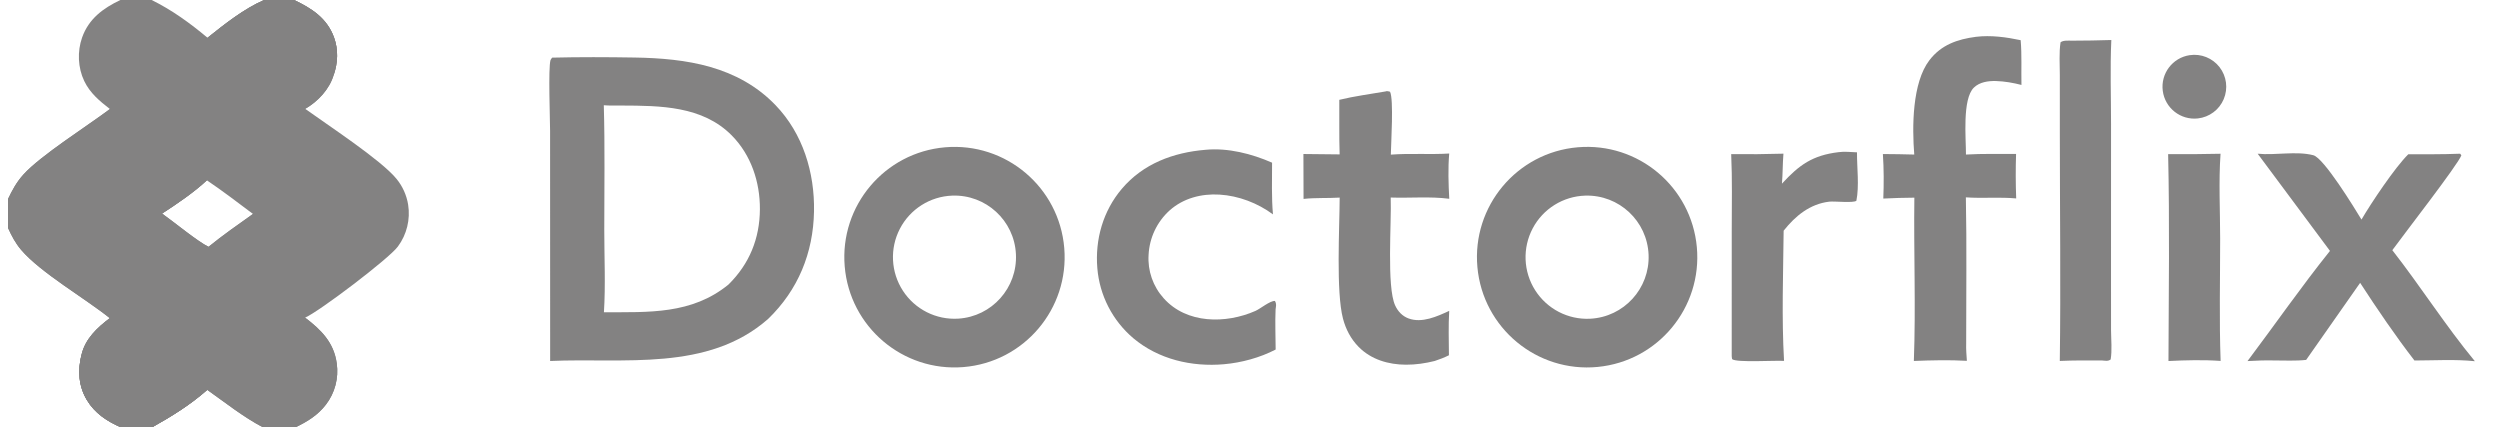 <svg width="234" height="40" viewBox="0 0 234 40" fill="none" xmlns="http://www.w3.org/2000/svg">
<g clip-path="url(#clip0_3525_4550)">
<path d="M51.681 5.395C54.249 5.332 56.841 5.342 59.409 5.385C64.251 5.465 69.061 6.181 72.591 9.844C75.152 12.503 76.259 16.154 76.192 19.791C76.12 23.679 74.705 27.14 71.892 29.855C66.24 34.819 58.398 33.475 51.494 33.789L51.488 12.252C51.487 11.225 51.306 6.337 51.529 5.622C51.549 5.558 51.641 5.455 51.681 5.395ZM56.528 29.225C60.711 29.216 64.749 29.445 68.19 26.628C70.143 24.7 71.111 22.334 71.127 19.583C71.141 17.038 70.304 14.51 68.495 12.679C65.759 9.908 61.8 9.893 58.177 9.879C57.625 9.877 57.067 9.896 56.516 9.851C56.627 13.739 56.56 17.641 56.56 21.531C56.56 24.074 56.688 26.689 56.528 29.225Z" fill="#838282"/>
<path d="M147.682 13.785C153.334 13.304 158.312 17.482 158.825 23.137C159.338 28.791 155.193 33.799 149.547 34.345C143.855 34.895 138.802 30.705 138.285 25.004C137.768 19.303 141.984 14.27 147.682 13.785ZM148.84 29.833C151.994 29.675 154.433 27.004 154.308 23.846C154.183 20.687 151.54 18.218 148.383 18.31C146.312 18.371 144.433 19.54 143.462 21.373C142.492 23.206 142.579 25.419 143.692 27.169C144.804 28.919 146.77 29.936 148.84 29.833Z" fill="#838282"/>
<path d="M88.461 13.787C94.144 13.301 99.141 17.525 99.615 23.214C100.088 28.904 95.858 33.897 90.173 34.359C84.505 34.819 79.535 30.6 79.064 24.928C78.591 19.256 82.796 14.272 88.461 13.787ZM89.694 29.825C92.841 29.63 95.246 26.939 95.091 23.787C94.936 20.635 92.278 18.194 89.127 18.31C87.054 18.387 85.182 19.573 84.227 21.417C83.271 23.26 83.381 25.476 84.513 27.216C85.644 28.956 87.624 29.953 89.694 29.825Z" fill="#838282"/>
<path d="M184.956 3.445C186.347 3.279 187.775 3.473 189.135 3.761C189.252 5.145 189.179 6.56 189.208 7.95C188.437 7.752 187.618 7.607 186.822 7.585C186.103 7.565 185.295 7.676 184.756 8.199C183.652 9.271 184.022 12.996 184.014 14.466C185.567 14.374 187.147 14.42 188.704 14.407C188.66 15.788 188.662 17.193 188.716 18.573C187.156 18.428 185.572 18.584 184.005 18.472C184.095 23.028 184.03 27.597 184.034 32.154C184.015 32.694 184.064 33.236 184.1 33.774C182.466 33.678 180.772 33.721 179.137 33.786C179.326 28.707 179.118 23.587 179.184 18.501C178.214 18.512 177.247 18.531 176.277 18.585C176.332 17.215 176.331 15.786 176.238 14.418C177.217 14.422 178.195 14.438 179.174 14.466C178.97 11.902 178.973 7.749 180.593 5.637C181.7 4.193 183.214 3.673 184.956 3.445Z" fill="#838282"/>
<path d="M230.204 14.389L230.277 14.393L230.383 14.541C230.093 15.379 224.958 21.984 223.921 23.417C226.573 26.811 228.907 30.493 231.648 33.81C229.811 33.615 227.845 33.739 225.993 33.743C224.205 31.43 222.503 28.926 220.909 26.474L215.856 33.686C214.879 33.797 213.833 33.735 212.847 33.738C212.016 33.717 211.197 33.751 210.367 33.797C212.945 30.371 215.403 26.827 218.085 23.485L211.318 14.388C212.989 14.554 214.912 14.116 216.523 14.528C217.517 14.783 220.386 19.482 221.035 20.552C221.923 19.025 224.181 15.65 225.419 14.437C227.013 14.436 228.611 14.454 230.204 14.389Z" fill="#838282"/>
<path d="M129.684 8.559C129.833 8.5 129.958 8.546 130.107 8.586C130.465 9.283 130.198 13.439 130.183 14.474C131.994 14.336 133.828 14.479 135.647 14.37C135.526 15.757 135.577 17.215 135.65 18.606C133.863 18.373 131.975 18.551 130.171 18.489C130.256 20.798 129.78 26.83 130.585 28.586C130.842 29.146 131.258 29.593 131.845 29.808C133.098 30.267 134.517 29.619 135.647 29.096C135.562 30.475 135.611 31.871 135.62 33.252C135.182 33.469 134.75 33.638 134.285 33.789C133.404 34.007 132.51 34.14 131.601 34.136C129.965 34.13 128.342 33.659 127.169 32.47C126.44 31.732 125.962 30.813 125.701 29.814C125.045 27.301 125.382 21.313 125.394 18.495C124.265 18.564 123.142 18.496 122.012 18.618L122 14.415L125.39 14.451C125.331 12.756 125.375 11.041 125.358 9.344C126.769 8.998 128.251 8.81 129.684 8.559Z" fill="#838282"/>
<path d="M112.832 14.021C114.935 13.821 117.155 14.389 119.066 15.226C119.066 16.832 119.008 18.465 119.149 20.065C117.719 19.006 115.933 18.323 114.153 18.215C112.461 18.112 110.763 18.547 109.478 19.693C108.295 20.761 107.586 22.257 107.508 23.85C107.41 25.344 107.922 26.814 108.926 27.923C111.071 30.324 114.738 30.322 117.506 29.103C117.971 28.899 118.874 28.142 119.332 28.168C119.504 28.456 119.431 28.639 119.395 28.959C119.34 30.202 119.396 31.471 119.401 32.717C117.931 33.48 116.206 33.948 114.565 34.092C111.541 34.357 108.429 33.636 106.073 31.652C104.128 30.001 102.919 27.644 102.71 25.099C102.486 22.411 103.248 19.743 105.001 17.676C107.003 15.314 109.822 14.272 112.832 14.021Z" fill="#838282"/>
<path d="M193.958 3.807C195.179 3.805 196.4 3.784 197.62 3.746C197.501 6.355 197.594 9.004 197.594 11.618L197.591 26.092L197.594 30.922C197.599 31.797 197.701 32.787 197.558 33.645C197.306 33.841 197.035 33.756 196.724 33.738C195.414 33.733 194.106 33.725 192.797 33.784C192.895 26.734 192.801 19.669 192.801 12.618L192.8 7.036C192.801 6.037 192.717 4.944 192.867 3.959C193.137 3.75 193.628 3.81 193.958 3.807Z" fill="#838282"/>
<path d="M172.088 14.243C172.635 14.163 173.259 14.238 173.814 14.257C173.806 15.684 174.037 17.404 173.757 18.79C173.488 19.021 171.701 18.82 171.223 18.875C169.407 19.087 168.043 20.213 166.949 21.593C166.909 25.626 166.755 29.758 166.987 33.78C166.181 33.72 162.558 33.954 162.137 33.623C162.108 33.6 162.094 33.371 162.088 33.324L162.091 21.514C162.091 19.157 162.148 16.781 162.039 14.427C163.669 14.447 165.3 14.432 166.93 14.383C166.852 15.315 166.869 16.253 166.791 17.189C168.415 15.422 169.667 14.535 172.088 14.243Z" fill="#838282"/>
<path d="M202.938 14.429C204.573 14.441 206.208 14.428 207.843 14.391C207.659 16.997 207.806 19.715 207.807 22.334C207.807 26.142 207.715 29.978 207.85 33.783C206.25 33.667 204.57 33.713 202.969 33.791C202.995 27.346 203.082 20.872 202.938 14.429Z" fill="#838282"/>
<path d="M204.954 5.164C206.021 5.004 207.091 5.435 207.752 6.288C208.412 7.142 208.561 8.287 208.14 9.281C207.72 10.276 206.795 10.965 205.722 11.085C204.107 11.264 202.645 10.116 202.435 8.502C202.226 6.888 203.346 5.403 204.954 5.164Z" fill="#838282"/>
<path d="M11.268 0H11.775H13.595H14.191C16.107 0.939 17.79 2.169 19.426 3.534C21.056 2.237 22.803 0.844 24.717 0H27.525C29.176 0.781 30.614 1.706 31.267 3.515C31.682 4.665 31.626 5.872 31.233 7.018C30.835 8.354 29.756 9.506 28.566 10.187C30.599 11.659 35.68 14.976 37.109 16.736C37.682 17.432 38.059 18.269 38.202 19.159C38.42 20.54 38.075 21.95 37.244 23.073C36.425 24.199 29.856 29.173 28.557 29.731C30.058 30.871 31.255 32.055 31.521 34.019C31.715 35.386 31.35 36.774 30.509 37.869C29.758 38.856 28.749 39.48 27.645 40H24.617C22.751 39.017 21.114 37.702 19.396 36.489C17.8 37.899 16.065 38.969 14.222 40H11.322C10.022 39.43 8.878 38.685 8.133 37.441C7.346 36.127 7.263 34.664 7.629 33.204C7.985 31.709 9.096 30.67 10.28 29.78C7.931 27.901 3.804 25.527 1.98 23.389C1.444 22.76 1.091 22.082 0.75 21.336V18.628C1.152 17.782 1.555 17.043 2.187 16.34C3.787 14.56 8.193 11.782 10.289 10.206C9.321 9.457 8.426 8.714 7.884 7.584C7.288 6.343 7.226 4.813 7.683 3.517C8.304 1.758 9.652 0.768 11.268 0ZM15.168 19.987C16.228 20.734 18.496 22.605 19.517 23.1C20.855 22.015 22.274 21.021 23.68 20.026C22.256 18.957 20.84 17.872 19.363 16.877C18.129 18.023 16.581 19.07 15.168 19.987Z" fill="#838282"/>
<path d="M10.289 10.206C10.677 10.48 11.105 10.84 11.537 11.036C13.159 12.243 14.786 13.441 16.421 14.63C17.406 15.351 18.465 16.05 19.363 16.877C18.129 18.023 16.581 19.07 15.168 19.988C16.228 20.734 18.496 22.606 19.517 23.101C21.978 25.193 24.76 27.028 27.373 28.937C27.77 29.192 28.187 29.436 28.557 29.731C30.058 30.872 31.255 32.055 31.521 34.019C31.715 35.387 31.35 36.775 30.509 37.87C29.758 38.857 28.749 39.48 27.645 40H24.617C22.751 39.017 21.114 37.702 19.396 36.489C17.8 37.899 16.065 38.97 14.222 40H11.322C10.022 39.431 8.878 38.686 8.133 37.441C7.346 36.127 7.263 34.664 7.629 33.204C7.985 31.709 9.096 30.67 10.28 29.781C7.931 27.901 3.804 25.528 1.98 23.389C1.444 22.76 1.091 22.082 0.75 21.336V18.628C1.152 17.782 1.555 17.043 2.187 16.341C3.787 14.561 8.193 11.783 10.289 10.206Z" fill="#838282"/>
<path d="M10.281 29.78C13.015 31.622 15.645 33.656 18.304 35.605C18.679 35.89 19.046 36.175 19.398 36.489C17.802 37.898 16.067 38.969 14.224 40H11.324C10.024 39.43 8.88 38.685 8.135 37.441C7.348 36.127 7.264 34.664 7.631 33.204C7.987 31.709 9.098 30.67 10.281 29.78Z" fill="#838282"/>
<path d="M7.631 33.204C7.634 33.21 7.638 33.216 7.641 33.223C7.662 33.261 7.68 33.3 7.698 33.34C7.866 33.707 7.811 34.316 7.863 34.724C8.077 36.379 9.15 37.798 10.727 38.401C11.931 38.862 13.267 38.781 14.436 38.255C15.828 37.63 17.104 36.54 18.304 35.606C18.679 35.89 19.046 36.176 19.398 36.489C17.802 37.899 16.067 38.969 14.224 40H11.324C10.024 39.43 8.88 38.685 8.135 37.441C7.348 36.127 7.264 34.664 7.631 33.204Z" fill="#838282"/>
<path d="M11.539 11.035C13.16 12.242 14.788 13.44 16.422 14.629C17.407 15.35 18.466 16.049 19.364 16.876C18.13 18.022 16.583 19.069 15.17 19.987C15.162 19.982 15.153 19.977 15.145 19.972C13.345 18.82 10.991 17.399 10.512 15.145C10.185 13.607 10.716 12.308 11.539 11.035Z" fill="#838282"/>
<path d="M24.717 0H27.525C29.176 0.781 30.614 1.706 31.267 3.515C31.682 4.665 31.626 5.872 31.233 7.018C30.835 8.354 29.756 9.506 28.567 10.187C25.852 8.34 23.238 6.32 20.595 4.371C20.208 4.088 19.818 3.809 19.426 3.534C21.056 2.237 22.803 0.844 24.717 0Z" fill="#838282"/>
<path d="M24.717 0H27.525C29.176 0.781 30.614 1.706 31.267 3.515C31.682 4.665 31.626 5.872 31.233 7.018C30.862 6.488 31.367 4.756 30.164 3.114C29.453 2.143 28.448 1.542 27.259 1.364C24.629 0.97 22.562 2.922 20.595 4.371C20.208 4.088 19.818 3.809 19.426 3.534C21.056 2.237 22.803 0.844 24.717 0Z" fill="#838282"/>
<path d="M23.682 20.025C25.457 20.962 27.682 22.488 28.299 24.491C28.673 25.702 28.474 27.011 27.881 28.118C27.73 28.4 27.552 28.67 27.375 28.936C24.762 27.028 21.981 25.193 19.52 23.1C20.858 22.015 22.277 21.021 23.682 20.025Z" fill="#838282"/>
<path d="M11.775 0H13.595C13.666 0.15 13.704 0.194 13.644 0.361C13.539 0.658 13.138 0.942 12.866 1.073C12.511 1.245 12.114 1.36 11.732 1.223C11.531 0.861 11.911 0.491 11.783 0.028L11.775 0Z" fill="#838282"/>
</g>
<defs>
<clipPath id="clip0_3525_4550">
<rect width="232.5" height="40" fill="white" transform="translate(0.75)"/>
</clipPath>
</defs>
</svg>
